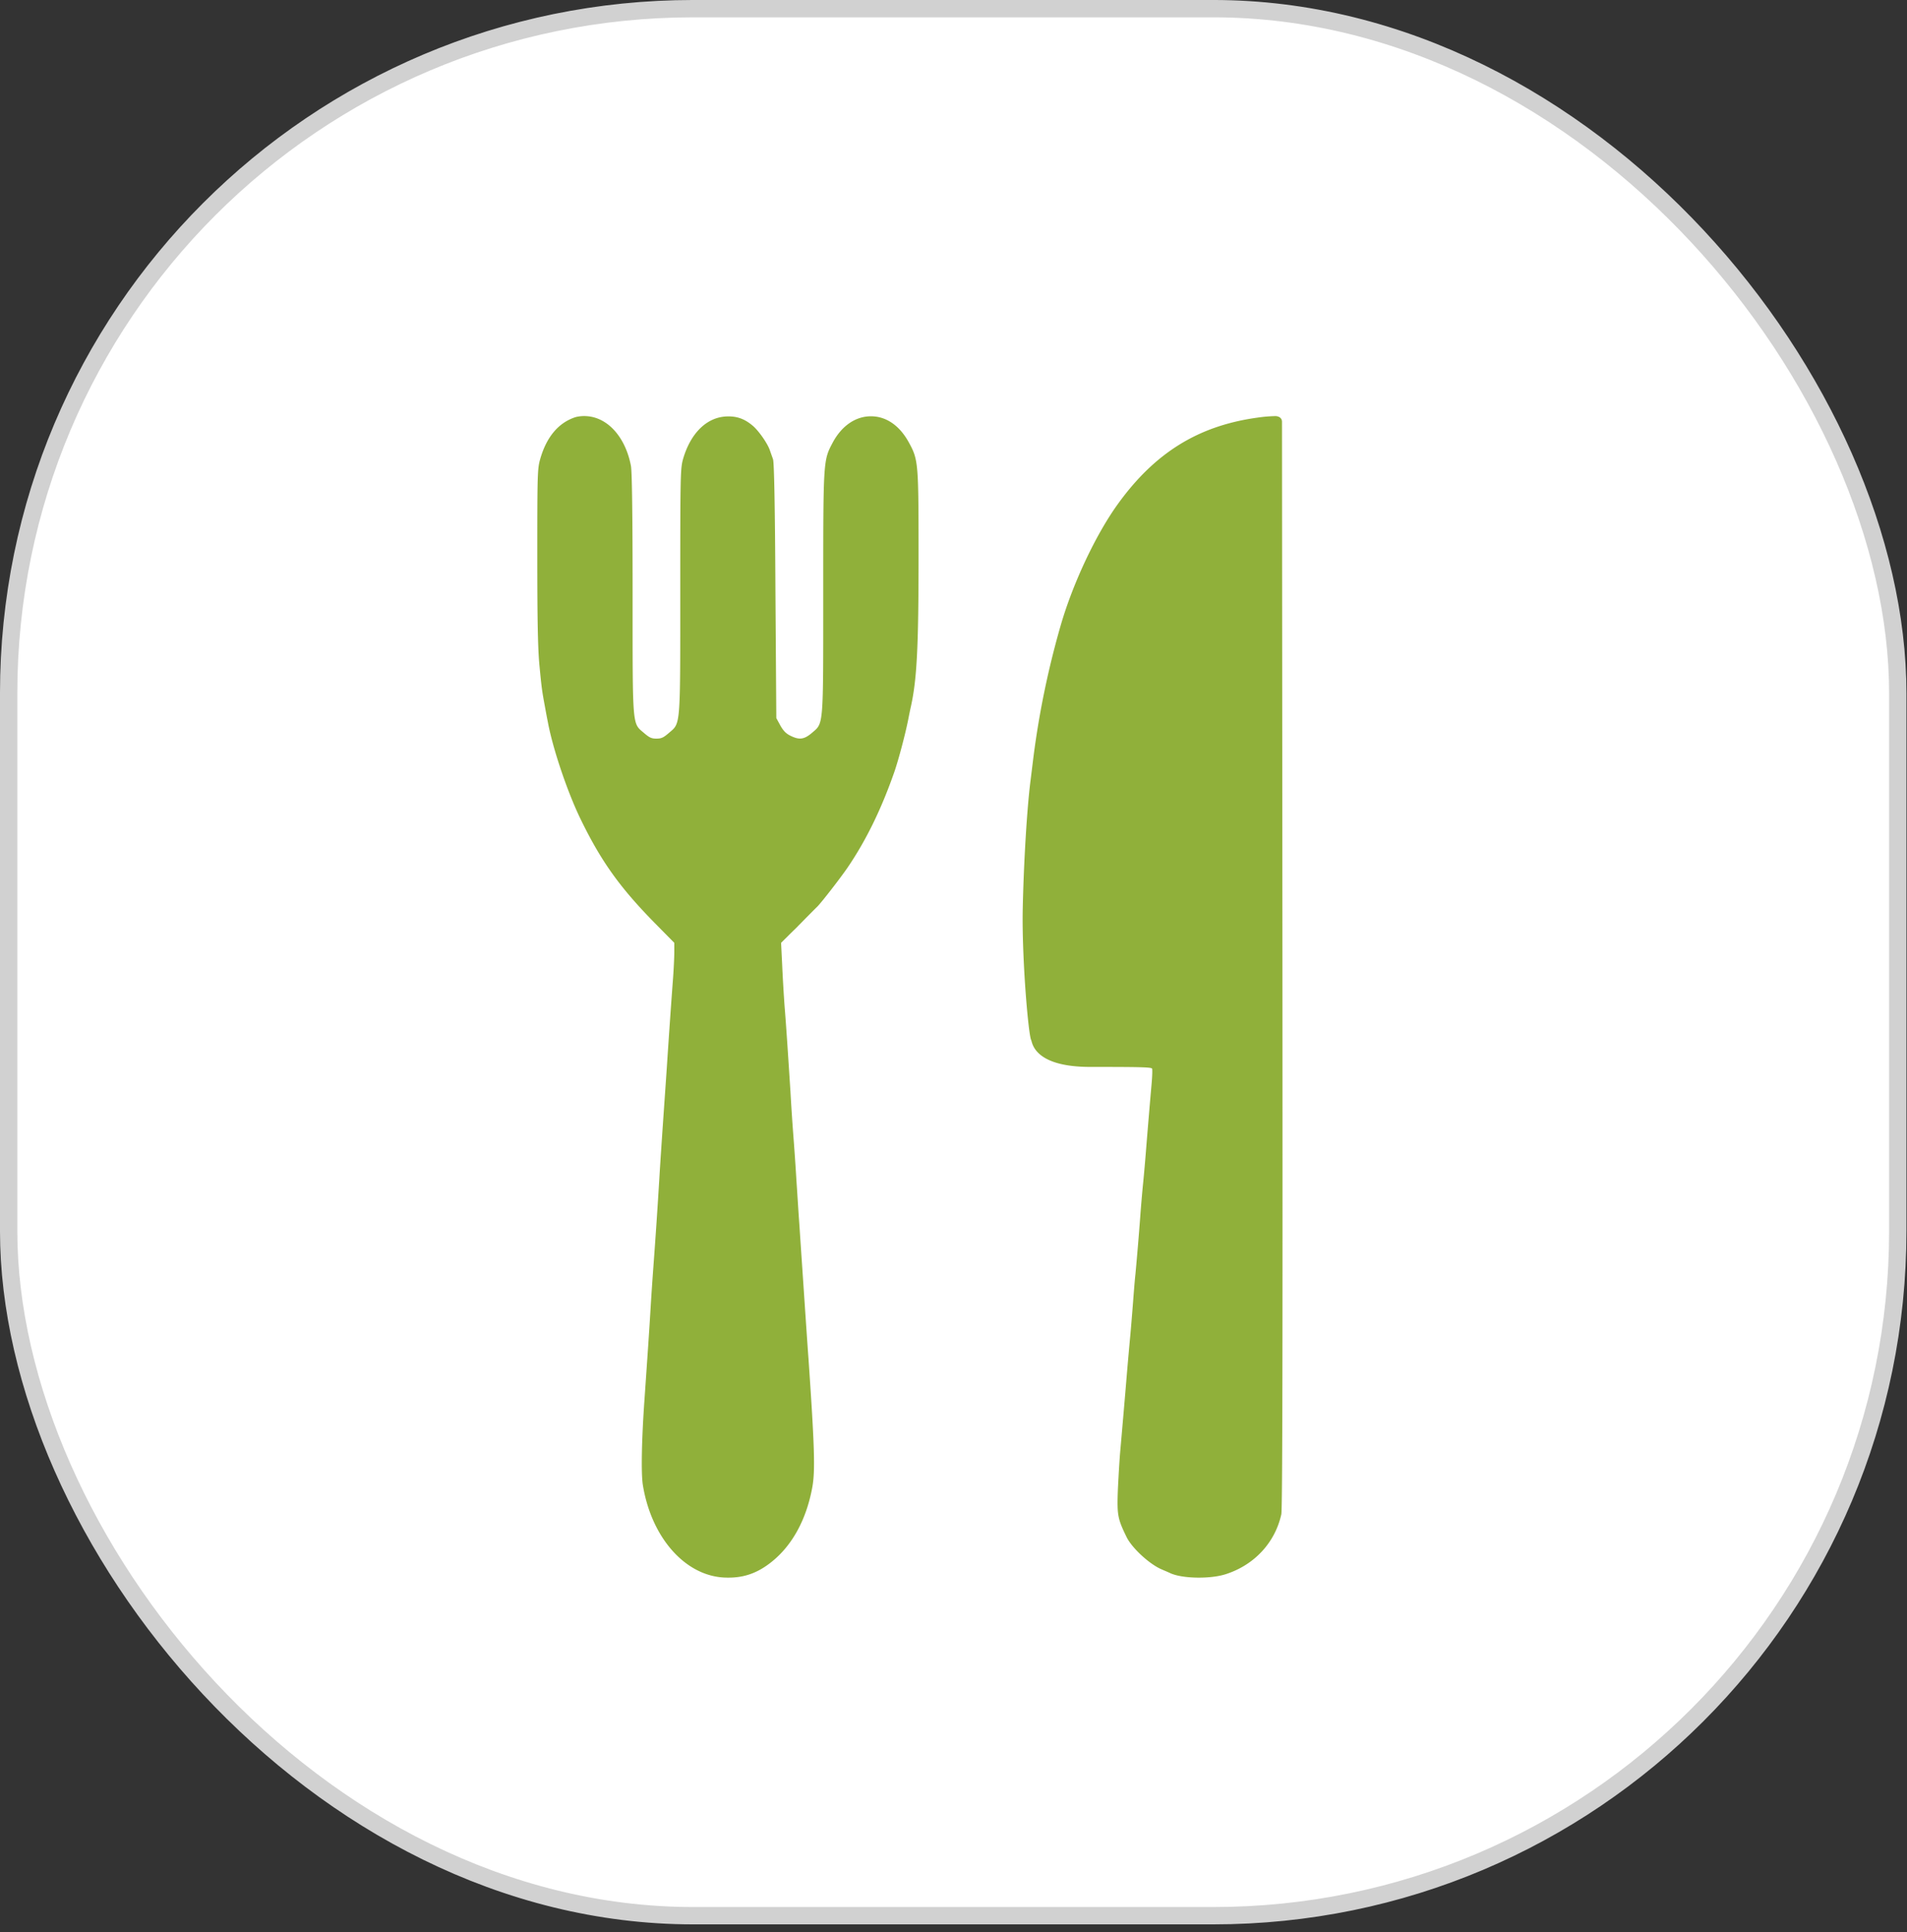 <svg xmlns="http://www.w3.org/2000/svg" fill="none" viewBox="0 0 78 79"><rect x="0" y="0" width="78" height="79" fill="#333333" stroke="none"/><rect width="77.269" height="77.978" x=".354" y=".354" fill="#fff" stroke="#D1D1D1" stroke-width=".709" rx="28.001"/><path fill="#90B03A" d="M23.53 17.06c-.69.227-1.177.811-1.433 1.704-.115.4-.121.617-.121 3.995 0 2.635.024 3.81.091 4.476.085.893.104 1.017.213 1.612.03.163.085.466.128.677.201 1.082.786 2.814 1.31 3.908.853 1.77 1.633 2.863 3.119 4.367l.743.753v.368c0 .206-.024.741-.06 1.196a404.487 404.487 0 00-.244 3.507c-.037.552-.11 1.586-.159 2.3-.049.715-.116 1.71-.146 2.22a266.9 266.9 0 01-.244 3.626 122.39 122.39 0 00-.122 1.813c-.054.898-.11 1.71-.243 3.626-.116 1.624-.146 3.037-.067 3.518.347 2.133 1.712 3.692 3.314 3.778.75.038 1.34-.151 1.95-.639.846-.676 1.419-1.726 1.662-3.03.128-.677.098-1.646-.152-5.278-.036-.476-.091-1.304-.128-1.84-.134-1.997-.189-2.782-.244-3.626-.036-.476-.085-1.294-.121-1.813-.03-.52-.086-1.326-.122-1.786a92.999 92.999 0 01-.122-1.84c-.097-1.5-.17-2.642-.244-3.546a68.243 68.243 0 01-.097-1.683l-.043-.871.268-.265c.146-.147.28-.276.299-.293.018-.016.207-.21.426-.433.22-.222.433-.438.475-.476.159-.151.926-1.137 1.25-1.607.76-1.115 1.388-2.404 1.918-3.924.17-.498.433-1.483.56-2.111.037-.195.092-.46.123-.596.237-1.098.304-2.419.304-6.062 0-3.896-.006-3.977-.402-4.703-.378-.687-.926-1.06-1.547-1.06-.628 0-1.194.39-1.56 1.071-.39.736-.39.704-.39 6.138 0 5.569.019 5.32-.463 5.737-.317.27-.518.297-.883.113-.177-.086-.286-.2-.408-.416l-.165-.303-.036-5.196c-.018-3.605-.055-5.256-.098-5.386l-.134-.379c-.097-.28-.469-.811-.712-1.006-.317-.265-.622-.374-1-.368-.834.005-1.517.655-1.833 1.737-.11.395-.116.633-.116 5.39 0 5.657.018 5.397-.463 5.814-.226.195-.31.233-.512.233-.2 0-.286-.038-.512-.233-.48-.412-.462-.157-.462-5.683 0-3.248-.025-4.99-.067-5.229-.22-1.174-.945-1.991-1.822-2.04a1.47 1.47 0 00-.457.043zm27.887.019c-2.413.335-4.19 1.44-5.705 3.545-.891 1.24-1.812 3.193-2.313 4.898a35.847 35.847 0 00-1.13 5.439l-.117.947c-.145 1.115-.28 3.361-.32 5.25-.041 2.002.23 5.17.347 5.375.047.092.096 1.093 2.415 1.093 2.039 0 2.505.01 2.528.07.018.043.006.34-.023.666-.064.714-.151 1.753-.227 2.7-.03.385-.082.985-.117 1.326-.035.341-.087.953-.116 1.353a133.937 133.937 0 01-.198 2.365c-.018.141-.059.639-.094 1.099-.035.46-.087 1.093-.116 1.407-.03.314-.082.899-.117 1.3-.087 1.06-.233 2.743-.297 3.463-.029.34-.07 1.028-.093 1.526-.04 1.055-.012 1.196.361 1.96.227.449.932 1.098 1.428 1.31.11.048.28.118.367.161.507.222 1.649.239 2.278.028 1.16-.38 1.998-1.294 2.25-2.441.046-.217.057-6.398.046-22.596l-.018-21.955v-.117c0-.237-.262-.237-.262-.237a5.89 5.89 0 00-.757.065z"/></svg>